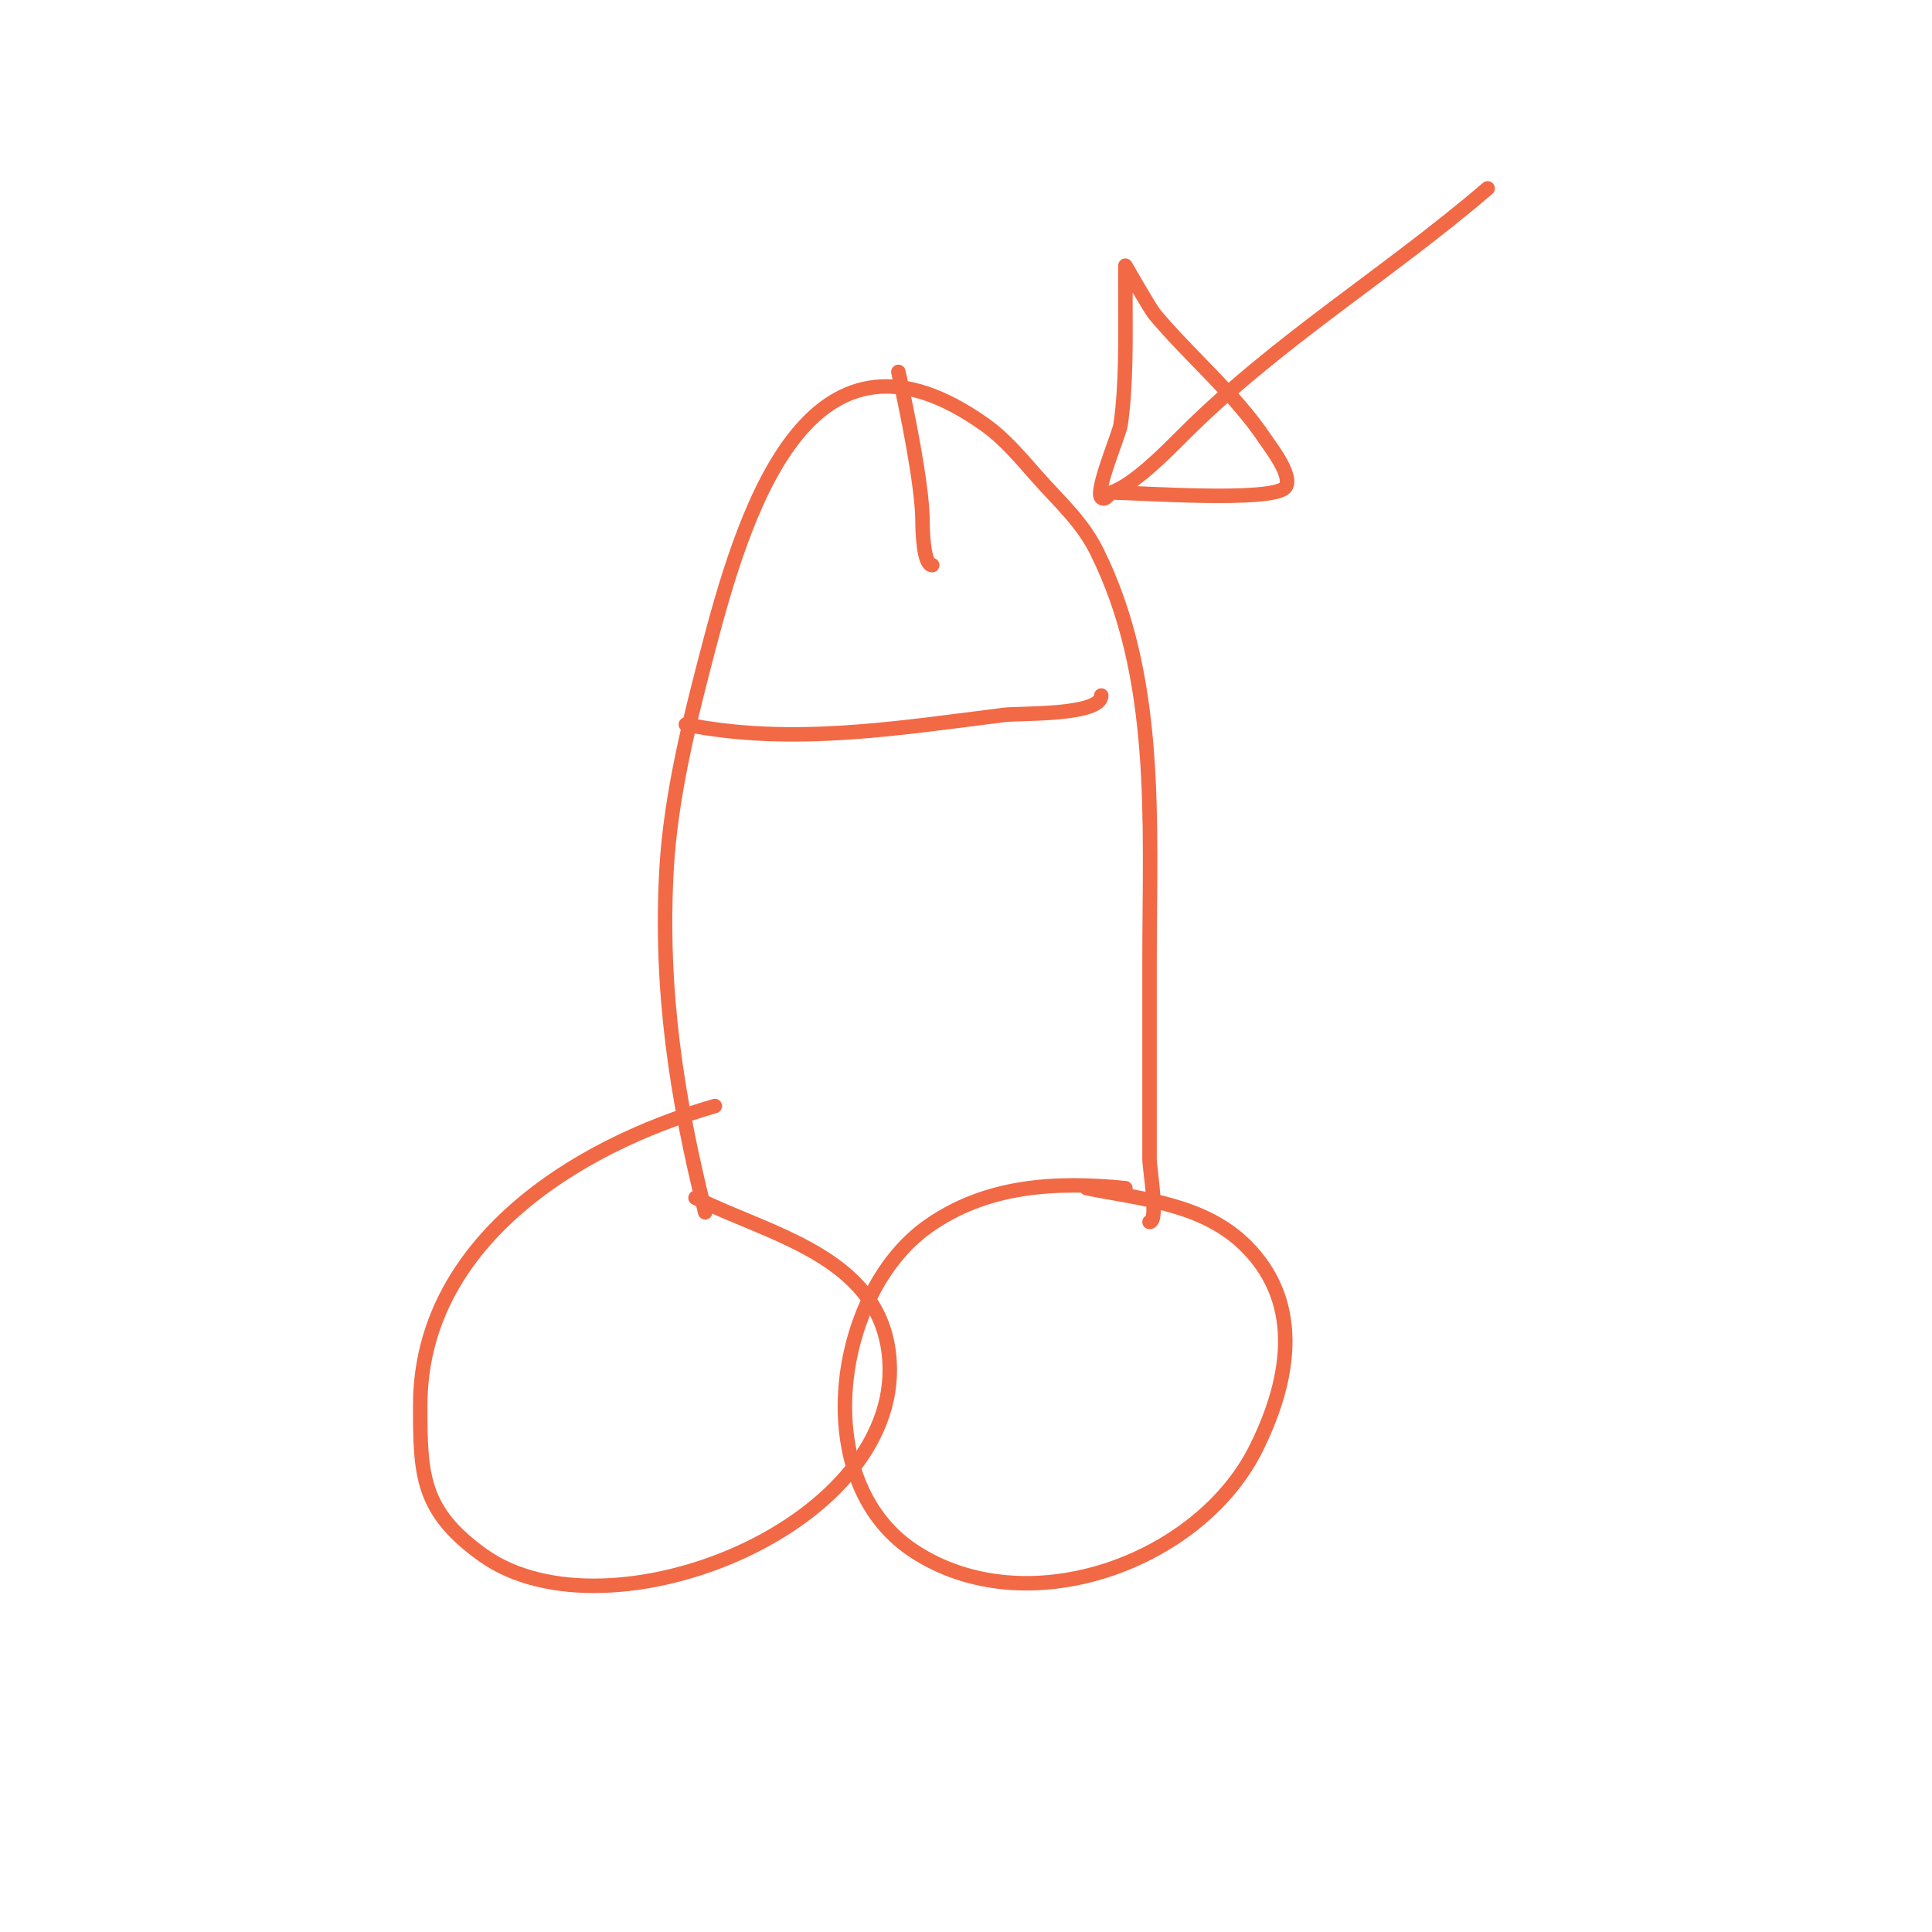 <svg viewBox='0 0 400 400' version='1.1' xmlns='http://www.w3.org/2000/svg' xmlns:xlink='http://www.w3.org/1999/xlink'><g fill='none' stroke='#f26946' stroke-width='3' stroke-linecap='round' stroke-linejoin='round'><path d='M148,229c-29.277,8.365 -61,28.654 -61,62c0,14.327 0.193,21.852 13,31c26.083,18.631 88.445,-6.439 84,-42c-2.501,-20.009 -24.817,-24.409 -40,-32'/><path d='M233,246c-14.342,-1.434 -28.789,-0.722 -41,8c-19.408,13.863 -24.703,52.531 -3,67c23.383,15.589 59.204,2.592 71,-21c6.631,-13.262 10.271,-29.729 -2,-42c-8.795,-8.795 -21.566,-9.713 -33,-12'/><path d='M146,251c-5.937,-23.747 -9.384,-46.097 -8,-71c0.864,-15.55 5.057,-32.018 9,-47c7.847,-29.817 21.468,-70.38 57,-45c4.244,3.031 7.578,7.15 11,11c4.338,4.88 9.016,9.032 12,15c13.073,26.147 11,56.089 11,85c0,13.667 0,27.333 0,41c0,1.951 1.916,13 0,13'/><path d='M142,150c21.949,4.39 44.011,0.749 66,-2c3.006,-0.376 20,0.211 20,-4'/><path d='M186,77c1.685,7.584 5,23.521 5,31c0,1.931 0.201,9 2,9'/><path d='M308,39c-20.857,17.877 -43.545,31.545 -63,51c-3.979,3.979 -10.355,10.452 -15,12c-0.293,0.098 -1.195,1.805 -2,1c-1.311,-1.311 3.747,-13.227 4,-15c1.234,-8.638 1,-18.212 1,-27c0,-0.153 0,-6 0,-6c0,0 5.146,8.975 6,10c7.335,8.802 16.631,16.446 23,26c0.887,1.33 6.056,7.944 4,10c-3.008,3.008 -30.589,1 -35,1'/></g>
</svg>